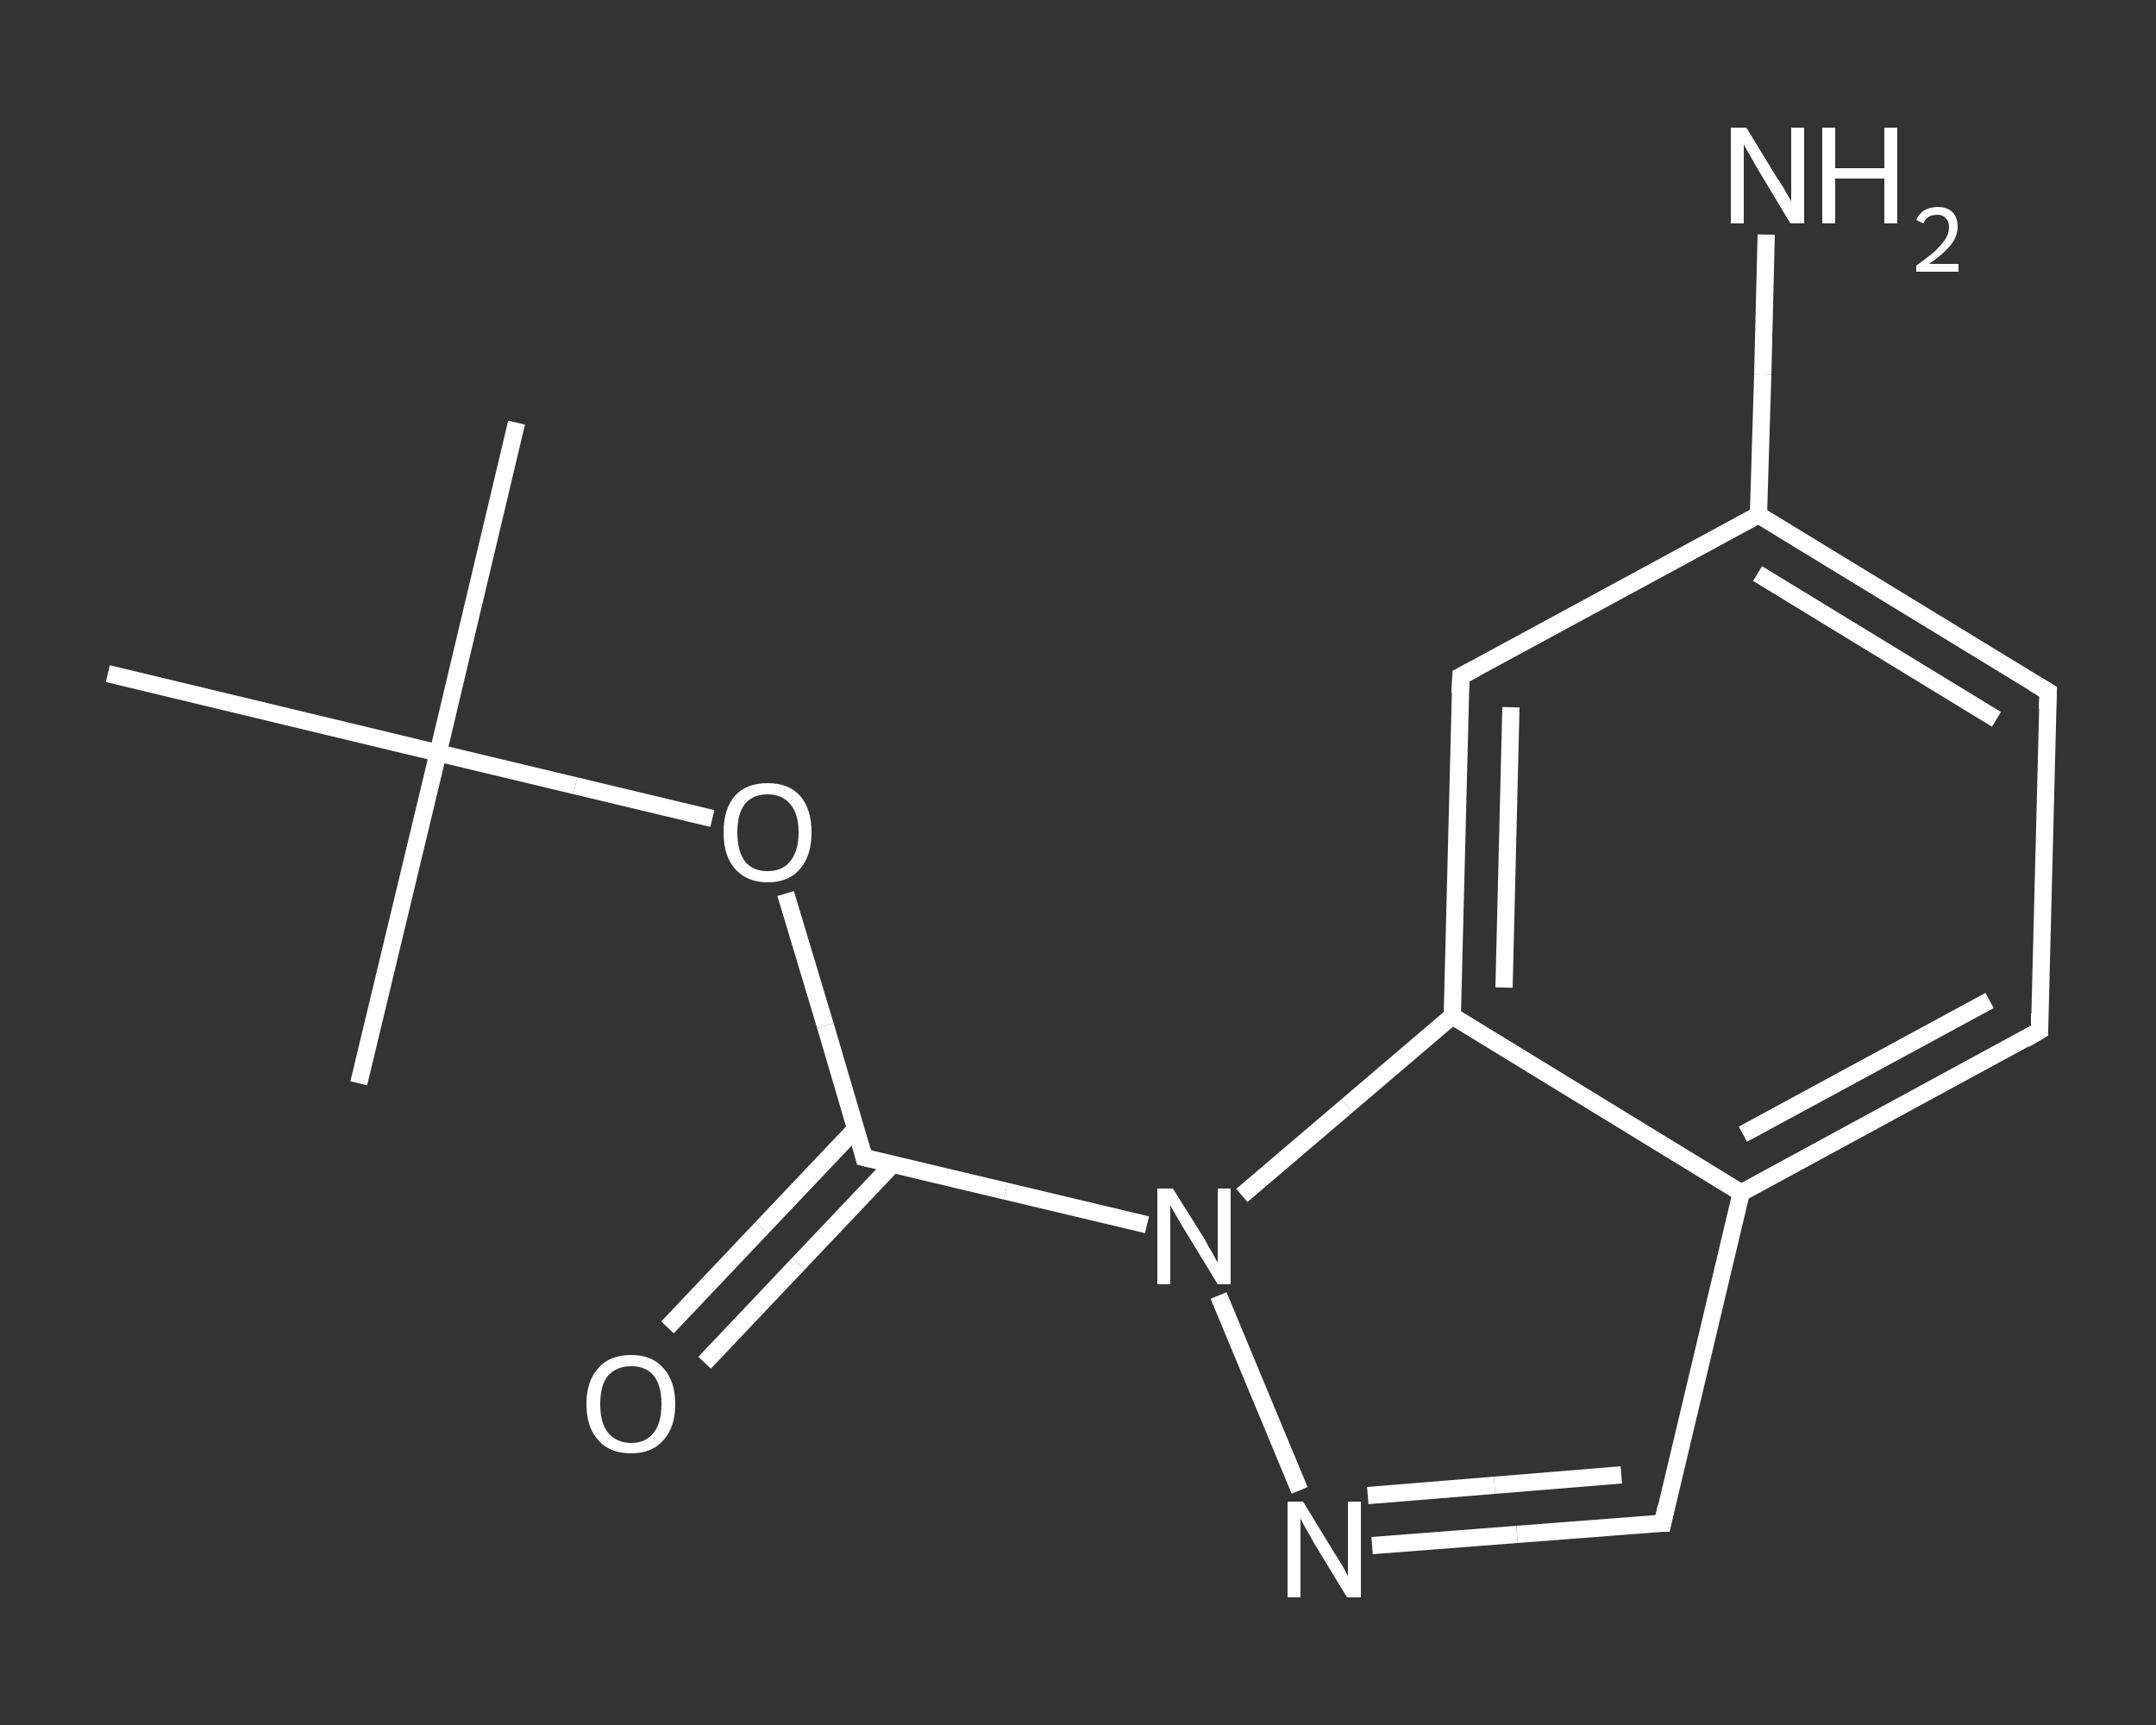 <?xml version='1.0' encoding='iso-8859-1'?>
<svg version='1.1' baseProfile='full'
              xmlns='http://www.w3.org/2000/svg'
                      xmlns:rdkit='http://www.rdkit.org/xml'
                      xmlns:xlink='http://www.w3.org/1999/xlink'
                  xml:space='preserve'
width='250px' height='200px' viewBox='0 0 250 200'>
<rect x="0" y="0" width="250" height="200" fill="#333333" stroke="none"/>
<!-- END OF HEADER -->
<rect style='opacity:1.0;fill:transparent;stroke:none' width='250.0' height='200.0' x='0.0' y='0.0'> </rect>
<path class='bond-0 atom-0 atom-1' d='M 59.9,49.0 L 50.8,87.3' style='fill:none;fill-rule:evenodd;stroke:#FFFFFF;stroke-width:2.0px;stroke-linecap:butt;stroke-linejoin:miter;stroke-opacity:1' />
<path class='bond-1 atom-1 atom-2' d='M 50.8,87.3 L 41.6,125.6' style='fill:none;fill-rule:evenodd;stroke:#FFFFFF;stroke-width:2.0px;stroke-linecap:butt;stroke-linejoin:miter;stroke-opacity:1' />
<path class='bond-2 atom-1 atom-3' d='M 50.8,87.3 L 12.5,78.1' style='fill:none;fill-rule:evenodd;stroke:#FFFFFF;stroke-width:2.0px;stroke-linecap:butt;stroke-linejoin:miter;stroke-opacity:1' />
<path class='bond-3 atom-1 atom-4' d='M 50.8,87.3 L 66.7,91.1' style='fill:none;fill-rule:evenodd;stroke:#FFFFFF;stroke-width:2.0px;stroke-linecap:butt;stroke-linejoin:miter;stroke-opacity:1' />
<path class='bond-3 atom-1 atom-4' d='M 66.7,91.1 L 82.6,94.9' style='fill:none;fill-rule:evenodd;stroke:#FFFFFF;stroke-width:2.0px;stroke-linecap:butt;stroke-linejoin:miter;stroke-opacity:1' />
<path class='bond-4 atom-4 atom-5' d='M 91.1,103.6 L 95.7,118.9' style='fill:none;fill-rule:evenodd;stroke:#FFFFFF;stroke-width:2.0px;stroke-linecap:butt;stroke-linejoin:miter;stroke-opacity:1' />
<path class='bond-4 atom-4 atom-5' d='M 95.7,118.9 L 100.2,134.2' style='fill:none;fill-rule:evenodd;stroke:#FFFFFF;stroke-width:2.0px;stroke-linecap:butt;stroke-linejoin:miter;stroke-opacity:1' />
<path class='bond-5 atom-5 atom-6' d='M 99.2,130.9 L 88.3,142.4' style='fill:none;fill-rule:evenodd;stroke:#FFFFFF;stroke-width:2.0px;stroke-linecap:butt;stroke-linejoin:miter;stroke-opacity:1' />
<path class='bond-5 atom-5 atom-6' d='M 88.3,142.4 L 77.4,153.9' style='fill:none;fill-rule:evenodd;stroke:#FFFFFF;stroke-width:2.0px;stroke-linecap:butt;stroke-linejoin:miter;stroke-opacity:1' />
<path class='bond-5 atom-5 atom-6' d='M 103.5,135.0 L 92.6,146.5' style='fill:none;fill-rule:evenodd;stroke:#FFFFFF;stroke-width:2.0px;stroke-linecap:butt;stroke-linejoin:miter;stroke-opacity:1' />
<path class='bond-5 atom-5 atom-6' d='M 92.6,146.5 L 81.7,158.0' style='fill:none;fill-rule:evenodd;stroke:#FFFFFF;stroke-width:2.0px;stroke-linecap:butt;stroke-linejoin:miter;stroke-opacity:1' />
<path class='bond-6 atom-5 atom-7' d='M 100.2,134.2 L 116.6,138.1' style='fill:none;fill-rule:evenodd;stroke:#FFFFFF;stroke-width:2.0px;stroke-linecap:butt;stroke-linejoin:miter;stroke-opacity:1' />
<path class='bond-6 atom-5 atom-7' d='M 116.6,138.1 L 133.0,142.0' style='fill:none;fill-rule:evenodd;stroke:#FFFFFF;stroke-width:2.0px;stroke-linecap:butt;stroke-linejoin:miter;stroke-opacity:1' />
<path class='bond-7 atom-7 atom-8' d='M 141.3,150.2 L 150.7,172.8' style='fill:none;fill-rule:evenodd;stroke:#FFFFFF;stroke-width:2.0px;stroke-linecap:butt;stroke-linejoin:miter;stroke-opacity:1' />
<path class='bond-8 atom-8 atom-9' d='M 159.1,179.2 L 175.9,177.9' style='fill:none;fill-rule:evenodd;stroke:#FFFFFF;stroke-width:2.0px;stroke-linecap:butt;stroke-linejoin:miter;stroke-opacity:1' />
<path class='bond-8 atom-8 atom-9' d='M 175.9,177.9 L 192.8,176.6' style='fill:none;fill-rule:evenodd;stroke:#FFFFFF;stroke-width:2.0px;stroke-linecap:butt;stroke-linejoin:miter;stroke-opacity:1' />
<path class='bond-8 atom-8 atom-9' d='M 158.6,173.4 L 173.3,172.2' style='fill:none;fill-rule:evenodd;stroke:#FFFFFF;stroke-width:2.0px;stroke-linecap:butt;stroke-linejoin:miter;stroke-opacity:1' />
<path class='bond-8 atom-8 atom-9' d='M 173.3,172.2 L 188.0,171.0' style='fill:none;fill-rule:evenodd;stroke:#FFFFFF;stroke-width:2.0px;stroke-linecap:butt;stroke-linejoin:miter;stroke-opacity:1' />
<path class='bond-9 atom-9 atom-10' d='M 192.8,176.6 L 201.9,138.3' style='fill:none;fill-rule:evenodd;stroke:#FFFFFF;stroke-width:2.0px;stroke-linecap:butt;stroke-linejoin:miter;stroke-opacity:1' />
<path class='bond-10 atom-10 atom-11' d='M 201.9,138.3 L 236.5,119.5' style='fill:none;fill-rule:evenodd;stroke:#FFFFFF;stroke-width:2.0px;stroke-linecap:butt;stroke-linejoin:miter;stroke-opacity:1' />
<path class='bond-10 atom-10 atom-11' d='M 202.1,131.5 L 230.7,116.0' style='fill:none;fill-rule:evenodd;stroke:#FFFFFF;stroke-width:2.0px;stroke-linecap:butt;stroke-linejoin:miter;stroke-opacity:1' />
<path class='bond-11 atom-11 atom-12' d='M 236.5,119.5 L 237.5,80.2' style='fill:none;fill-rule:evenodd;stroke:#FFFFFF;stroke-width:2.0px;stroke-linecap:butt;stroke-linejoin:miter;stroke-opacity:1' />
<path class='bond-12 atom-12 atom-13' d='M 237.5,80.2 L 203.9,59.7' style='fill:none;fill-rule:evenodd;stroke:#FFFFFF;stroke-width:2.0px;stroke-linecap:butt;stroke-linejoin:miter;stroke-opacity:1' />
<path class='bond-12 atom-12 atom-13' d='M 231.5,83.4 L 203.8,66.5' style='fill:none;fill-rule:evenodd;stroke:#FFFFFF;stroke-width:2.0px;stroke-linecap:butt;stroke-linejoin:miter;stroke-opacity:1' />
<path class='bond-13 atom-13 atom-14' d='M 203.9,59.7 L 204.4,43.4' style='fill:none;fill-rule:evenodd;stroke:#FFFFFF;stroke-width:2.0px;stroke-linecap:butt;stroke-linejoin:miter;stroke-opacity:1' />
<path class='bond-13 atom-13 atom-14' d='M 204.4,43.4 L 204.8,27.2' style='fill:none;fill-rule:evenodd;stroke:#FFFFFF;stroke-width:2.0px;stroke-linecap:butt;stroke-linejoin:miter;stroke-opacity:1' />
<path class='bond-14 atom-13 atom-15' d='M 203.9,59.7 L 169.4,78.4' style='fill:none;fill-rule:evenodd;stroke:#FFFFFF;stroke-width:2.0px;stroke-linecap:butt;stroke-linejoin:miter;stroke-opacity:1' />
<path class='bond-15 atom-15 atom-16' d='M 169.4,78.4 L 168.4,117.8' style='fill:none;fill-rule:evenodd;stroke:#FFFFFF;stroke-width:2.0px;stroke-linecap:butt;stroke-linejoin:miter;stroke-opacity:1' />
<path class='bond-15 atom-15 atom-16' d='M 175.2,82.0 L 174.4,114.5' style='fill:none;fill-rule:evenodd;stroke:#FFFFFF;stroke-width:2.0px;stroke-linecap:butt;stroke-linejoin:miter;stroke-opacity:1' />
<path class='bond-16 atom-16 atom-7' d='M 168.4,117.8 L 156.2,128.2' style='fill:none;fill-rule:evenodd;stroke:#FFFFFF;stroke-width:2.0px;stroke-linecap:butt;stroke-linejoin:miter;stroke-opacity:1' />
<path class='bond-16 atom-16 atom-7' d='M 156.2,128.2 L 144.0,138.6' style='fill:none;fill-rule:evenodd;stroke:#FFFFFF;stroke-width:2.0px;stroke-linecap:butt;stroke-linejoin:miter;stroke-opacity:1' />
<path class='bond-17 atom-16 atom-10' d='M 168.4,117.8 L 201.9,138.3' style='fill:none;fill-rule:evenodd;stroke:#FFFFFF;stroke-width:2.0px;stroke-linecap:butt;stroke-linejoin:miter;stroke-opacity:1' />
<path d='M 100.0,133.4 L 100.2,134.2 L 101.0,134.4' style='fill:none;stroke:#FFFFFF;stroke-width:2.0px;stroke-linecap:butt;stroke-linejoin:miter;stroke-opacity:1;' />
<path d='M 191.9,176.6 L 192.8,176.6 L 193.2,174.7' style='fill:none;stroke:#FFFFFF;stroke-width:2.0px;stroke-linecap:butt;stroke-linejoin:miter;stroke-opacity:1;' />
<path d='M 234.8,120.5 L 236.5,119.5 L 236.5,117.5' style='fill:none;stroke:#FFFFFF;stroke-width:2.0px;stroke-linecap:butt;stroke-linejoin:miter;stroke-opacity:1;' />
<path d='M 237.4,82.2 L 237.5,80.2 L 235.8,79.2' style='fill:none;stroke:#FFFFFF;stroke-width:2.0px;stroke-linecap:butt;stroke-linejoin:miter;stroke-opacity:1;' />
<path d='M 171.1,77.5 L 169.4,78.4 L 169.3,80.4' style='fill:none;stroke:#FFFFFF;stroke-width:2.0px;stroke-linecap:butt;stroke-linejoin:miter;stroke-opacity:1;' />
<path class='atom-4' d='M 83.9 96.5
Q 83.9 93.8, 85.2 92.3
Q 86.5 90.8, 89.0 90.8
Q 91.5 90.8, 92.8 92.3
Q 94.1 93.8, 94.1 96.5
Q 94.1 99.2, 92.8 100.7
Q 91.5 102.3, 89.0 102.3
Q 86.6 102.3, 85.2 100.7
Q 83.9 99.2, 83.9 96.5
M 89.0 101.0
Q 90.7 101.0, 91.6 99.9
Q 92.6 98.7, 92.6 96.5
Q 92.6 94.3, 91.6 93.2
Q 90.7 92.1, 89.0 92.1
Q 87.3 92.1, 86.4 93.2
Q 85.5 94.3, 85.5 96.5
Q 85.5 98.7, 86.4 99.9
Q 87.3 101.0, 89.0 101.0
' fill='#FFFFFF'/>
<path class='atom-6' d='M 68.0 162.8
Q 68.0 160.1, 69.4 158.6
Q 70.7 157.1, 73.2 157.1
Q 75.6 157.1, 76.9 158.6
Q 78.3 160.1, 78.3 162.8
Q 78.3 165.5, 76.9 167.0
Q 75.6 168.5, 73.2 168.5
Q 70.7 168.5, 69.4 167.0
Q 68.0 165.5, 68.0 162.8
M 73.2 167.3
Q 74.9 167.3, 75.8 166.1
Q 76.7 165.0, 76.7 162.8
Q 76.7 160.6, 75.8 159.5
Q 74.9 158.4, 73.2 158.4
Q 71.5 158.4, 70.5 159.5
Q 69.6 160.6, 69.6 162.8
Q 69.6 165.0, 70.5 166.1
Q 71.5 167.3, 73.2 167.3
' fill='#FFFFFF'/>
<path class='atom-7' d='M 136.0 137.8
L 139.7 143.7
Q 140.0 144.3, 140.6 145.3
Q 141.2 146.4, 141.2 146.4
L 141.2 137.8
L 142.7 137.8
L 142.7 148.9
L 141.2 148.9
L 137.3 142.5
Q 136.8 141.7, 136.3 140.8
Q 135.8 140.0, 135.7 139.7
L 135.7 148.9
L 134.2 148.9
L 134.2 137.8
L 136.0 137.8
' fill='#FFFFFF'/>
<path class='atom-8' d='M 151.1 174.1
L 154.7 180.0
Q 155.1 180.6, 155.7 181.6
Q 156.3 182.7, 156.3 182.8
L 156.3 174.1
L 157.8 174.1
L 157.8 185.2
L 156.2 185.2
L 152.3 178.8
Q 151.9 178.0, 151.4 177.2
Q 150.9 176.3, 150.8 176.0
L 150.8 185.2
L 149.3 185.2
L 149.3 174.1
L 151.1 174.1
' fill='#FFFFFF'/>
<path class='atom-14' d='M 202.5 14.8
L 206.1 20.7
Q 206.5 21.2, 207.1 22.3
Q 207.7 23.3, 207.7 23.4
L 207.7 14.8
L 209.2 14.8
L 209.2 25.9
L 207.6 25.9
L 203.7 19.4
Q 203.3 18.7, 202.8 17.8
Q 202.3 17.0, 202.2 16.7
L 202.2 25.9
L 200.7 25.9
L 200.7 14.8
L 202.5 14.8
' fill='#FFFFFF'/>
<path class='atom-14' d='M 211.3 14.8
L 212.8 14.8
L 212.8 19.5
L 218.5 19.5
L 218.5 14.8
L 220.0 14.8
L 220.0 25.9
L 218.5 25.9
L 218.5 20.7
L 212.8 20.7
L 212.8 25.9
L 211.3 25.9
L 211.3 14.8
' fill='#FFFFFF'/>
<path class='atom-14' d='M 222.2 25.5
Q 222.5 24.8, 223.1 24.4
Q 223.8 24.0, 224.7 24.0
Q 225.8 24.0, 226.4 24.6
Q 227.0 25.2, 227.0 26.3
Q 227.0 27.4, 226.2 28.4
Q 225.4 29.4, 223.7 30.6
L 227.1 30.6
L 227.1 31.5
L 222.2 31.5
L 222.2 30.8
Q 223.6 29.8, 224.4 29.1
Q 225.2 28.3, 225.6 27.7
Q 226.0 27.0, 226.0 26.4
Q 226.0 25.6, 225.6 25.3
Q 225.3 24.9, 224.7 24.9
Q 224.1 24.9, 223.7 25.1
Q 223.3 25.3, 223.0 25.9
L 222.2 25.5
' fill='#FFFFFF'/>
</svg>
